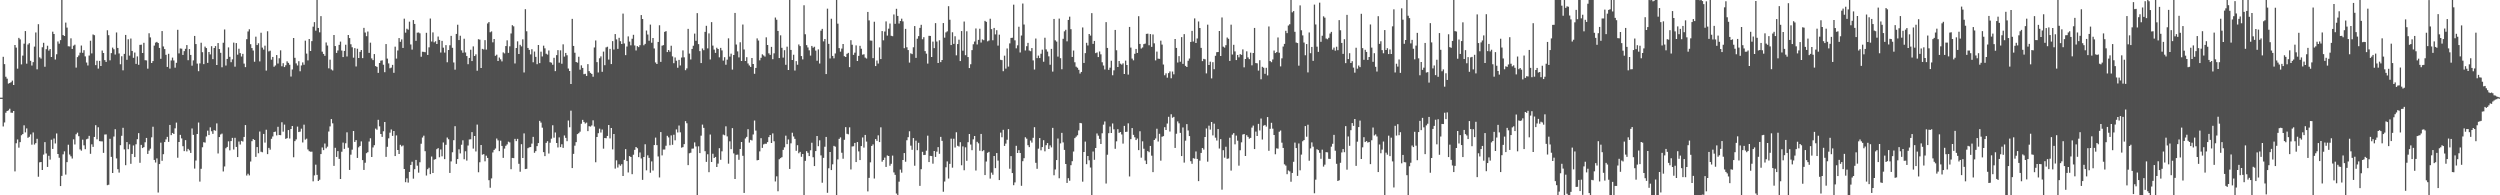 <svg xmlns="http://www.w3.org/2000/svg" width="1920" height="150"><path fill="#4f4f4f" d="M0 75h1v1H0zM1 75h1v1H1zM2 43.604h1v53.541H2zM3 49.251h1v44.791H3zM4 58.924h1v27.68H4zM5 60.41h1v24.836H5zM6 64.19h1v20.577H6zM7 63.75h1v19.762H7zM8 63.119h1v23.393H8zM9 61.915h1v24.698H9zM10 65.296h1v19.933H10zM11 34.585h1v97.046H11zM12 36.577h1v73.438H12zM13 52.748h1v54.354H13zM14 29.071h1v84.329H14zM15 30.281h1v78.896H15zM16 49.471h1v54.395H16zM17 42.693h1v60.287H17zM18 33.539h1v62.731H18zM19 23.852h1v77.81H19zM20 48.917h1v49.689H20zM21 34.211h1v71.643H21zM22 33.161h1v71.911H22zM23 46.716h1v56.526H23zM24 50.325h1v60.777H24zM25 47.713h1v54.034H25zM26 35.778h1v75.2H26zM27 24.915h1v85.006H27zM28 53.239h1v53.35H28zM29 18.59h1v117.163H29zM30 44.038h1v80.653H30zM31 44.996h1v79.418H31zM32 36.316h1v94.22H32zM33 32.873h1v85.852H33zM34 51.235h1v57.943H34zM35 37.786h1v80.097H35zM36 35.113h1v93.068H36zM37 38.85h1v80.798H37zM38 37.694h1v84.894H38zM39 43.771h1v63.562H39zM40 24.345h1v90.019H40zM41 26.102h1v80.304H41zM42 45.727h1v64.451H42zM43 41.672h1v60.85H43zM44 31.824h1v86.455H44zM45 33.55h1v87.601H45zM46 30.799h1v112.125H46zM47 0h1v135.048H47zM48 26.906h1v91.646H48zM49 27.643h1v88.604H49zM50 17.363h1v116.714H50zM51 21.211h1v103.329H51zM52 35.535h1v75.6H52zM53 35.687h1v83.015H53zM54 29.46h1v90.62H54zM55 37.605h1v84.163H55zM56 35.048h1v71.973H56zM57 34.299h1v76.625H57zM58 51.92h1v51.171H58zM59 43.87h1v58.004H59zM60 42.611h1v61.978H60zM61 40.453h1v74.273H61zM62 34.993h1v80.695H62zM63 40.554h1v66.713H63zM64 38.562h1v73.06H64zM65 43.333h1v71.242H65zM66 48.048h1v58.922H66zM67 50.265h1v56.208H67zM68 42.658h1v61.688H68zM69 31.294h1v86.808H69zM70 41.015h1v69.821H70zM71 26.468h1v86.347H71zM72 27.042h1v78.107H72zM73 50.031h1v46.144H73zM74 46.62h1v60.41H74zM75 52.693h1v45.071H75zM76 46.723h1v61.69H76zM77 50.673h1v57.873H77zM78 38.827h1v69.773H78zM79 40.727h1v76.66H79zM80 46.204h1v57.126H80zM81 47.567h1v55.648H81zM82 23.243h1v118.996H82zM83 27.017h1v114.876H83zM84 46.356h1v60.237H84zM85 40.824h1v79.63H85zM86 36.567h1v96.321H86zM87 37.851h1v67.004H87zM88 41.899h1v57.304H88zM89 24.947h1v96.678H89zM90 36.815h1v93.118H90zM91 41.037h1v91.52H91zM92 49.379h1v62.143H92zM93 43.196h1v61.106H93zM94 53.993h1v44.148H94zM95 41.37h1v73.356H95zM96 26.815h1v100.054H96zM97 45.938h1v63.15H97zM98 30.179h1v84.389H98zM99 42.701h1v68.159H99zM100 29.593h1v96.223H100zM101 39.136h1v79.1H101zM102 44.376h1v67.334H102zM103 40.325h1v80.284H103zM104 49.054h1v61.723H104zM105 43.328h1v63.572H105zM106 49.773h1v52.473H106zM107 34.453h1v90.585H107zM108 34.31h1v76.972H108zM109 40.721h1v72.976H109zM110 32.869h1v80.123H110zM111 46.255h1v63.008H111zM112 46.403h1v59.512H112zM113 52.745h1v65.495H113zM114 25.569h1v90.096H114zM115 28.704h1v85.494H115zM116 48.387h1v57.102H116zM117 46.918h1v50.43H117zM118 35.043h1v87.805H118zM119 32.713h1v92.109H119zM120 32.129h1v89.532H120zM121 33.019h1v114.87H121zM122 36.804h1v89.212H122zM123 45.151h1v64.401H123zM124 23.837h1v99.666H124zM125 35.667h1v82.737H125zM126 37.687h1v71.422H126zM127 42.108h1v64.949H127zM128 51.413h1v53.717H128zM129 41.338h1v67.612H129zM130 52.678h1v43.293H130zM131 46.45h1v57.355H131zM132 44.229h1v57.882H132zM133 46.423h1v56.473H133zM134 51.98h1v46.556H134zM135 48.219h1v45.932H135zM136 22.906h1v98.217H136zM137 40.995h1v68.069H137zM138 37.231h1v66.35H138zM139 37.392h1v68.894H139zM140 42.192h1v70.101H140zM141 39.263h1v76.798H141zM142 37.504h1v70.138H142zM143 34.59h1v81.673H143zM144 46.222h1v68.12H144zM145 37.703h1v77.777H145zM146 42.183h1v75.269H146zM147 50.439h1v48.22H147zM148 46.373h1v57.191H148zM149 27.598h1v101.876H149zM150 33.833h1v89.457H150zM151 48.823h1v54.077H151zM152 54.696h1v39.425H152zM153 48.703h1v90.788H153zM154 32.818h1v96.841H154zM155 40.064h1v73.023H155zM156 49.238h1v59.996H156zM157 35.773h1v73.757H157zM158 36.913h1v67.887H158zM159 48.278h1v52.057H159zM160 39.92h1v63.831H160zM161 41.803h1v55.969H161zM162 35.475h1v65.362H162zM163 45.417h1v57.4H163zM164 36.88h1v63.063H164zM165 35.372h1v65.044H165zM166 49.924h1v44.832H166zM167 33.077h1v84.803H167zM168 37.705h1v67.546H168zM169 40.559h1v62.699H169zM170 51.644h1v50.969H170zM171 32.829h1v98.857H171zM172 22.624h1v105.226H172zM173 50.347h1v63.502H173zM174 45.282h1v67.569H174zM175 36.388h1v72.158H175zM176 43.618h1v71.829H176zM177 47.751h1v60.566H177zM178 45.592h1v60.308H178zM179 32.735h1v82.124H179zM180 51.183h1v54.659H180zM181 33.053h1v79.775H181zM182 41.991h1v78.646H182zM183 37.424h1v71.28H183zM184 40.806h1v70.193H184zM185 43.443h1v64.76H185zM186 41.367h1v67.312H186zM187 48.822h1v56.344H187zM188 51.569h1v44.5H188zM189 30.098h1v104.718H189zM190 24.141h1v109.274H190zM191 22.498h1v112.22H191zM192 33.955h1v90.103H192zM193 36.898h1v71.537H193zM194 38.799h1v67.99H194zM195 47.435h1v60.076H195zM196 28.141h1v92.317H196zM197 34.622h1v78.339H197zM198 33.252h1v84.441H198zM199 47.129h1v53.9H199zM200 25.13h1v91.394H200zM201 36.541h1v80.38H201zM202 38.071h1v64.79H202zM203 35.074h1v74.428H203zM204 54.207h1v45.439H204zM205 24.005h1v94.344H205zM206 39.472h1v74.072H206zM207 38.905h1v76.046H207zM208 45.806h1v60.785H208zM209 43.711h1v61.117H209zM210 51.267h1v50.107H210zM211 50.267h1v50.792H211zM212 42.28h1v61.689H212zM213 48.818h1v48.556H213zM214 44.746h1v58.944H214zM215 38.635h1v65.186H215zM216 50.91h1v42.996H216zM217 48.536h1v52.6H217zM218 51.491h1v44.223H218zM219 50.136h1v56.526H219zM220 47.107h1v58.994H220zM221 48.291h1v51.611H221zM222 49.696h1v56.673H222zM223 58.773h1v40.304H223zM224 53.359h1v43.397H224zM225 29.159h1v91.607H225zM226 44.373h1v64.007H226zM227 48.682h1v58.374H227zM228 50.299h1v46.955H228zM229 47.001h1v54.432H229zM230 54.707h1v46.337H230zM231 50.286h1v48.529H231zM232 47.911h1v61.511H232zM233 49.716h1v46.04H233zM234 31.234h1v75.985H234zM235 41.156h1v65.355H235zM236 46.41h1v68.404H236zM237 29.945h1v86.162H237zM238 39.164h1v77.354H238zM239 31.587h1v84.897H239zM240 20.474h1v118.794H240zM241 17.01h1v117.687H241zM242 23.566h1v102.916H242zM243 0h1v134.291H243zM244 21.457h1v117.545H244zM245 24.846h1v113.185H245zM246 12.397h1v105.924H246zM247 39.659h1v73.57H247zM248 41.444h1v73.869H248zM249 42.858h1v67.36H249zM250 32.615h1v81.284H250zM251 34.96h1v77.697H251zM252 52.461h1v48.531H252zM253 45.836h1v51.228H253zM254 53.354h1v38.085H254zM255 54.106h1v40.619H255zM256 26.883h1v100.527H256zM257 35.387h1v78.146H257zM258 40.656h1v79.89H258zM259 38.771h1v77.301H259zM260 34.456h1v87.536H260zM261 31.972h1v105.512H261zM262 38.829h1v77.688H262zM263 43.806h1v65.698H263zM264 39.131h1v75.193H264zM265 34.339h1v75.668H265zM266 43.376h1v58.23H266zM267 26.868h1v86.606H267zM268 29.241h1v101.28H268zM269 33.978h1v84.785H269zM270 36.291h1v78.677H270zM271 44.307h1v56.316H271zM272 36.947h1v72.067H272zM273 51.038h1v56.56H273zM274 37.434h1v83.852H274zM275 44.553h1v68.62H275zM276 39.816h1v72.276H276zM277 38.421h1v70.159H277zM278 44.665h1v78.292H278zM279 21.427h1v109.071H279zM280 24.961h1v100.028H280zM281 27.807h1v89.832H281zM282 24.213h1v92.659H282zM283 40.617h1v68.059H283zM284 32.745h1v73.424H284zM285 44.857h1v75.723H285zM286 46.206h1v67.07H286zM287 41.546h1v69.946H287zM288 50.745h1v48.006H288zM289 51.351h1v48.263H289zM290 55.973h1v36.045H290zM291 48.374h1v48.636H291zM292 46.586h1v56.34H292zM293 46.344h1v58.762H293zM294 49.714h1v51.084H294zM295 55.467h1v38.247H295zM296 33.867h1v86.587H296zM297 45.031h1v67.695H297zM298 48.707h1v57.522H298zM299 52.438h1v49.436H299zM300 51.912h1v47.521H300zM301 49.804h1v54.549H301zM302 55.929h1v44.7H302zM303 35.86h1v84.011H303zM304 44.994h1v59.016H304zM305 38.752h1v76.441H305zM306 29.221h1v89.046H306zM307 32.079h1v79.104H307zM308 30.236h1v82.206H308zM309 36.821h1v74.903H309zM310 14.317h1v115.488H310zM311 25.086h1v114.85H311zM312 22.088h1v114.874H312zM313 22.783h1v117.478H313zM314 16.617h1v115.433H314zM315 34.16h1v92.503H315zM316 38.07h1v86.141H316zM317 15.394h1v121.833H317zM318 18.367h1v111.584H318zM319 31.352h1v91.462H319zM320 25.08h1v102.128H320zM321 24.95h1v107.664H321zM322 25.618h1v99.006H322zM323 43.585h1v66.823H323zM324 39.711h1v65.9H324zM325 39.826h1v64.378H325zM326 40.074h1v76.068H326zM327 25.204h1v109.595H327zM328 42.186h1v87.763H328zM329 36.366h1v92.436H329zM330 14.209h1v119.52H330zM331 31.872h1v88.343H331zM332 24.872h1v107.991H332zM333 32.493h1v90.148H333zM334 31.7h1v90.539H334zM335 33.817h1v80.779H335zM336 28.035h1v85.753H336zM337 30.663h1v90.134H337zM338 40.345h1v74.43H338zM339 31.378h1v88.697H339zM340 36.602h1v72.81H340zM341 40.393h1v81.817H341zM342 34.662h1v76.557H342zM343 47.821h1v57.83H343zM344 38.391h1v68.55H344zM345 34.747h1v98.055H345zM346 27.571h1v96.402H346zM347 36.686h1v80.253H347zM348 47.962h1v59.735H348zM349 53.519h1v43.402H349zM350 26.041h1v99.792H350zM351 18.984h1v103.166H351zM352 30.763h1v83.935H352zM353 27.46h1v90.354H353zM354 38.631h1v72.538H354zM355 40.512h1v67.287H355zM356 29.76h1v92.534H356zM357 40.28h1v75.913H357zM358 43.067h1v80.265H358zM359 49.289h1v62.497H359zM360 44.514h1v62.597H360zM361 38.2h1v68.779H361zM362 46.918h1v54.56H362zM363 35.626h1v78.511H363zM364 43.009h1v61.438H364zM365 41.717h1v74.609H365zM366 54.314h1v41.366H366zM367 30.1h1v102.204H367zM368 30.45h1v94.161H368zM369 52.235h1v59.113H369zM370 37.531h1v81.254H370zM371 38.001h1v80.36H371zM372 30.835h1v93.062H372zM373 38.083h1v81.494H373zM374 18.013h1v103.271H374zM375 16.956h1v121.424H375zM376 24.775h1v119.391H376zM377 24.137h1v112.862H377zM378 32.504h1v84.572H378zM379 29.934h1v85.236H379zM380 42.859h1v71.232H380zM381 42.01h1v64.404H381zM382 46.828h1v61.013H382zM383 44.201h1v71.881H383zM384 45.542h1v62.51H384zM385 47.147h1v64.911H385zM386 40.23h1v81.02H386zM387 41.025h1v73.09H387zM388 35.356h1v76.623H388zM389 30.975h1v79.936H389zM390 40.621h1v68.18H390zM391 35.56h1v73.791H391zM392 25.71h1v104.215H392zM393 19.366h1v101.935H393zM394 20.199h1v101.23H394zM395 48.732h1v57.929H395zM396 36.862h1v71.535H396zM397 31.761h1v74.868H397zM398 41.465h1v84.34H398zM399 34.402h1v97.481H399zM400 35.628h1v75.121H400zM401 30.216h1v91.143H401zM402 55.641h1v46.799H402zM403 7.049h1v122.787H403zM404 24.005h1v105.639H404zM405 36.817h1v77.024H405zM406 38.316h1v74.848H406zM407 41.798h1v71.16H407zM408 37.76h1v72.542H408zM409 47.813h1v57.314H409zM410 39.598h1v77.736H410zM411 43.658h1v72.406H411zM412 49.293h1v62.953H412zM413 34.575h1v75.275H413zM414 48.463h1v44.341H414zM415 39.694h1v54.486H415zM416 43.349h1v54.676H416zM417 35.085h1v81.74H417zM418 37.124h1v82.763H418zM419 41.282h1v68.446H419zM420 41.947h1v66.518H420zM421 38.765h1v79.137H421zM422 47.768h1v61.868H422zM423 48.125h1v58.389H423zM424 49.734h1v46.445H424zM425 44.37h1v61.343H425zM426 54.636h1v47.089H426zM427 42.358h1v67.49H427zM428 38.512h1v74.762H428zM429 48.122h1v57.395H429zM430 38.643h1v74.331H430zM431 48.928h1v61.875H431zM432 34.024h1v79.547H432zM433 43.48h1v60.533H433zM434 40.676h1v65.186H434zM435 42.437h1v65.987H435zM436 52.656h1v39.906H436zM437 54.503h1v43.25H437zM438 64.505h1v20.481H438zM439 14.515h1v114.546H439zM440 35.268h1v82.9H440zM441 40.498h1v71.389H441zM442 47.634h1v61.51H442zM443 48.136h1v54.872H443zM444 43.57h1v58.72H444zM445 53.526h1v47.595H445zM446 50.191h1v44.817H446zM447 52.177h1v39.878H447zM448 56.995h1v36.666H448zM449 56.654h1v38.206H449zM450 58.299h1v35.875H450zM451 49.234h1v51.464H451zM452 54.629h1v42.314H452zM453 55.987h1v41.246H453zM454 56.799h1v39.566H454zM455 58.939h1v33.492H455zM456 36.43h1v60.757H456zM457 31.061h1v93.535H457zM458 47.733h1v57.495H458zM459 55.643h1v46.652H459zM460 44.735h1v54.067H460zM461 43.329h1v58.477H461zM462 55.153h1v44.32H462zM463 39.635h1v74.547H463zM464 50.075h1v55.906H464zM465 36.39h1v69.799H465zM466 35.895h1v68.497H466zM467 45.783h1v50.209H467zM468 37.539h1v68.757H468zM469 49.215h1v49.081H469zM470 31.575h1v83.142H470zM471 38.05h1v64.873H471zM472 26.179h1v103.297H472zM473 30.24h1v92.876H473zM474 37.523h1v91.124H474zM475 29.011h1v97.211H475zM476 31.62h1v95.65H476zM477 33.798h1v92.288H477zM478 10.447h1v124.702H478zM479 33.389h1v89.411H479zM480 42.343h1v72.196H480zM481 35.719h1v87.97H481zM482 27.971h1v104.486H482zM483 31.927h1v87.95H483zM484 34.81h1v85.771H484zM485 29.755h1v104.008H485zM486 26.744h1v92.072H486zM487 34.926h1v80.196H487zM488 38.764h1v74.157H488zM489 35.427h1v78.443H489zM490 36.214h1v84.443H490zM491 34.699h1v82.401H491zM492 11.595h1v110.116H492zM493 14.6h1v123.556H493zM494 34.786h1v85.797H494zM495 33.672h1v77.144H495zM496 23.44h1v107.401H496zM497 26.537h1v92.753H497zM498 31.301h1v89.941H498zM499 18.876h1v113.779H499zM500 32.795h1v91.16H500zM501 29.161h1v101.801H501zM502 37.24h1v74.174H502zM503 47.995h1v57.673H503zM504 49.172h1v62.31H504zM505 32.22h1v87.928H505zM506 19.41h1v116.904H506zM507 47.499h1v53.91H507zM508 35.088h1v84.277H508zM509 34.677h1v80.159H509zM510 24.472h1v90.353H510zM511 23.91h1v87.989H511zM512 39.99h1v64.311H512zM513 38.413h1v67.126H513zM514 39.659h1v71.902H514zM515 35.107h1v68.868H515zM516 43.331h1v67.86H516zM517 48.55h1v54.937H517zM518 44.115h1v63.658H518zM519 46.62h1v52.771H519zM520 52.009h1v49.739H520zM521 45.968h1v50.431H521zM522 50.279h1v51.359H522zM523 44.189h1v69.24H523zM524 38.699h1v74.275H524zM525 44.016h1v66.67H525zM526 53.929h1v39.096H526zM527 52.536h1v42.115H527zM528 22.168h1v104.656H528zM529 41.145h1v76.552H529zM530 45.692h1v71.61H530zM531 37.581h1v76.612H531zM532 35.114h1v78.933H532zM533 25.828h1v83.54H533zM534 31.352h1v81.109H534zM535 10.11h1v139.89H535zM536 33.904h1v78.466H536zM537 39.269h1v78.311H537zM538 48.418h1v55.792H538zM539 37.232h1v58.48H539zM540 38.563h1v59.661H540zM541 24.49h1v91.617H541zM542 19.811h1v104.517H542zM543 37.145h1v81.31H543zM544 25.637h1v106.631H544zM545 45.652h1v57.694H545zM546 16.975h1v107.418H546zM547 35.012h1v83.08H547zM548 38.099h1v83.235H548zM549 40.613h1v79.892H549zM550 36.638h1v91.607H550zM551 37.656h1v87.997H551zM552 44.017h1v69.812H552zM553 36.738h1v85.986H553zM554 38.709h1v77.527H554zM555 46.548h1v56.829H555zM556 43.916h1v59.963H556zM557 49.726h1v47.297H557zM558 45.844h1v58.931H558zM559 29.426h1v96.291H559zM560 43.488h1v65.05H560zM561 41.225h1v73.313H561zM562 53.457h1v44.965H562zM563 42.244h1v75.547H563zM564 9.914h1v127.542H564zM565 34.205h1v84.686H565zM566 39.479h1v79.263H566zM567 44.096h1v78.646H567zM568 32.469h1v81.948H568zM569 46.862h1v62.197H569zM570 18.839h1v100.807H570zM571 37.975h1v110.2H571zM572 46.856h1v59.478H572zM573 43.906h1v61.193H573zM574 48.746h1v50.481H574zM575 50.259h1v59.244H575zM576 51.417h1v56.023H576zM577 44.552h1v63.306H577zM578 49.156h1v54.116H578zM579 56.656h1v35.906H579zM580 52.198h1v48.108H580zM581 29.507h1v93.625H581zM582 31.149h1v91.747H582zM583 46.356h1v69.928H583zM584 44.366h1v61.795H584zM585 41.712h1v71.838H585zM586 42.618h1v68.268H586zM587 43.465h1v66.929H587zM588 28.667h1v81.778H588zM589 34.58h1v74.567H589zM590 40.972h1v64.332H590zM591 42.116h1v61.551H591zM592 35.973h1v73.876H592zM593 45.466h1v56.994H593zM594 40.952h1v67.565H594zM595 13.483h1v125.871H595zM596 15.177h1v120.222H596zM597 23.741h1v123.138H597zM598 44.603h1v77.722H598zM599 27.123h1v94.315H599zM600 36.695h1v84.051H600zM601 44.22h1v70.89H601zM602 38.559h1v74.601H602zM603 49.783h1v54.417H603zM604 35.851h1v74.856H604zM605 53.772h1v53.352H605zM606 0h1v129.739H606zM607 38.372h1v71.718H607zM608 46.082h1v55.871H608zM609 42.047h1v62.767H609zM610 54.144h1v52.504H610zM611 46.966h1v68.868H611zM612 49.7h1v61.791H612zM613 34.15h1v83.57H613zM614 35.444h1v81.171H614zM615 43.061h1v77.359H615zM616 45.617h1v72.635H616zM617 4.068h1v145.932H617zM618 26.309h1v97.254H618zM619 34.653h1v81.409H619zM620 36.435h1v80.931H620zM621 38.656h1v81.182H621zM622 42.719h1v72.677H622zM623 35.26h1v74.353H623zM624 36.585h1v84.206H624zM625 35.909h1v91.638H625zM626 38.883h1v77.135H626zM627 46.651h1v57.774H627zM628 37.96h1v74.313H628zM629 48.773h1v58.977H629zM630 23.532h1v95.795H630zM631 22.162h1v118.169H631zM632 31.797h1v89.425H632zM633 29.936h1v82.731H633zM634 56.895h1v48.292H634zM635 6.666h1v141.42H635zM636 33.692h1v95.558H636zM637 44.912h1v71.8H637zM638 14.378h1v116.252H638zM639 42.969h1v83.213H639zM640 44.817h1v67.23H640zM641 41.037h1v71.605H641zM642 0h1v150H642zM643 18.194h1v104.23H643zM644 36.979h1v69.662H644zM645 39.689h1v65.821H645zM646 37.307h1v79.983H646zM647 33.774h1v88.138H647zM648 43.178h1v64.183H648zM649 43.8h1v53.849H649zM650 41.344h1v61.391H650zM651 40.608h1v62.545H651zM652 51.535h1v46.274H652zM653 30.858h1v99.276H653zM654 34.356h1v78.144H654zM655 42.115h1v70.22H655zM656 40.442h1v69.348H656zM657 34.87h1v89.578H657zM658 46.847h1v62.235H658zM659 42.888h1v73.411H659zM660 35.155h1v87.777H660zM661 37.425h1v74.748H661zM662 41.993h1v63.589H662zM663 41.683h1v71.669H663zM664 44.237h1v59.396H664zM665 44.929h1v63.822H665zM666 9.183h1v137.829H666zM667 15.672h1v120.941H667zM668 31.119h1v93.565H668zM669 31.241h1v80.818H669zM670 44.627h1v66.281H670zM671 16.712h1v120.389H671zM672 50.748h1v56.076H672zM673 46.499h1v61.707H673zM674 48.8h1v55.152H674zM675 36.408h1v72.691H675zM676 45.351h1v52.423H676zM677 23.835h1v100.302H677zM678 30.991h1v91.87H678zM679 24.191h1v96.865H679zM680 16.438h1v111.787H680zM681 27.323h1v92.064H681zM682 22.019h1v97.774H682zM683 18.095h1v109.174H683zM684 27.51h1v98.308H684zM685 27.815h1v91.671H685zM686 11.126h1v121.286H686zM687 18.276h1v116H687zM688 6.781h1v141.841H688zM689 12.245h1v137.755H689zM690 18.09h1v121.427H690zM691 16.131h1v114.1H691zM692 14.328h1v118.294H692zM693 16.439h1v106.459H693zM694 37.014h1v80.557H694zM695 22.156h1v102.081H695zM696 36.282h1v71.42H696zM697 38.472h1v66.89H697zM698 48.055h1v52.733H698zM699 40.98h1v70.87H699zM700 41.576h1v73.466H700zM701 36.298h1v69.726H701zM702 20.031h1v107.236H702zM703 44.423h1v63.63H703zM704 29.746h1v85.616H704zM705 27.758h1v81.904H705zM706 21.409h1v121.32H706zM707 19.054h1v110.869H707zM708 30.176h1v86.43H708zM709 28.546h1v90.529H709zM710 39.287h1v79.668H710zM711 41.203h1v74.494H711zM712 48.835h1v55.362H712zM713 27.515h1v96.939H713zM714 27.597h1v92.117H714zM715 43.798h1v76.053H715zM716 31.935h1v93.745H716zM717 36.973h1v78.991H717zM718 17.786h1v102.739H718zM719 31.886h1v84.618H719zM720 48.396h1v64.626H720zM721 30.939h1v87.186H721zM722 47.717h1v57.396H722zM723 46.073h1v62.113H723zM724 17.734h1v129.542H724zM725 28.917h1v110.525H725zM726 24.863h1v103.604H726zM727 24.065h1v99.914H727zM728 4.757h1v132.338H728zM729 15.181h1v110.682H729zM730 34.63h1v71.847H730zM731 24.796h1v103.95H731zM732 33.682h1v72.845H732zM733 27.851h1v85.448H733zM734 42.502h1v59.092H734zM735 33.835h1v78.149H735zM736 30.472h1v82.084H736zM737 46.923h1v62.277H737zM738 23.873h1v103.071H738zM739 38.904h1v73.529H739zM740 16.511h1v114.272H740zM741 42.402h1v70.754H741zM742 24.01h1v99.494H742zM743 43.81h1v65.381H743zM744 52.263h1v50.629H744zM745 49.357h1v61.658H745zM746 38.481h1v76.88H746zM747 33.989h1v73.026H747zM748 31.888h1v72.547H748zM749 21.864h1v109.096H749zM750 34.162h1v74.717H750zM751 30.635h1v79.436H751zM752 22.046h1v93.741H752zM753 32.645h1v70.21H753zM754 30.265h1v85.87H754zM755 30.895h1v84.48H755zM756 16.003h1v118.461H756zM757 16.811h1v107.255H757zM758 31.741h1v85.6H758zM759 31.139h1v85.506H759zM760 14.395h1v122.746H760zM761 22.389h1v110.163H761zM762 30.927h1v103.253H762zM763 21.429h1v98.376H763zM764 26.419h1v102.727H764zM765 23.211h1v94.348H765zM766 35.01h1v88.342H766zM767 26.63h1v111.667H767zM768 45.921h1v55.94H768zM769 46.167h1v59.278H769zM770 54.685h1v44.997H770zM771 42.739h1v69.344H771zM772 52.702h1v57.584H772zM773 37.196h1v70.1H773zM774 51.167h1v48.006H774zM775 33.31h1v96.287H775zM776 29.126h1v90.765H776zM777 28.997h1v103.921H777zM778 3.579h1v138.652H778zM779 30.99h1v109.077H779zM780 37.136h1v74.845H780zM781 34.825h1v82.697H781zM782 20.509h1v94.828H782zM783 40.291h1v77.217H783zM784 27.314h1v115.361H784zM785 2.716h1v121.09H785zM786 18.838h1v102.678H786zM787 38.762h1v66.657H787zM788 35.474h1v71.003H788zM789 32.905h1v78.626H789zM790 38.808h1v74.185H790zM791 39.304h1v68.648H791zM792 36.896h1v72.599H792zM793 46.386h1v59.423H793zM794 53.414h1v44.27H794zM795 29.603h1v95.441H795zM796 44.658h1v85.002H796zM797 42.721h1v71.431H797zM798 44.618h1v61.433H798zM799 41.287h1v74.152H799zM800 38.164h1v74.759H800zM801 47.387h1v60.293H801zM802 28.961h1v87.248H802zM803 37.915h1v73.599H803zM804 39.62h1v70.247H804zM805 43.282h1v71.144H805zM806 49.719h1v61.949H806zM807 37.505h1v75.699H807zM808 54.971h1v43.215H808zM809 14.562h1v120.059H809zM810 30.987h1v99.146H810zM811 31.961h1v90.971H811zM812 43.481h1v62.921H812zM813 14.311h1v122.576H813zM814 44.715h1v65.391H814zM815 53.205h1v48.858H815zM816 29.78h1v79.592H816zM817 24.058h1v91.066H817zM818 22.864h1v103.066H818zM819 31.731h1v108.749H819zM820 15.31h1v121.537H820zM821 12.783h1v126.035H821zM822 22.4h1v104.466H822zM823 43.7h1v80.105H823zM824 38.801h1v77.591H824zM825 47.809h1v58.261H825zM826 51.209h1v53.747H826zM827 52.003h1v51.896H827zM828 53.603h1v46.532H828zM829 56.466h1v37.936H829zM830 55.239h1v39.446H830zM831 21.103h1v118.404H831zM832 48.323h1v68.437H832zM833 40.812h1v67.924H833zM834 32.867h1v93.259H834zM835 34.917h1v84.875H835zM836 26.12h1v97.005H836zM837 27.338h1v101.338H837zM838 10.08h1v139.92H838zM839 33.667h1v82.715H839zM840 31.439h1v91.295H840zM841 40.79h1v72.881H841zM842 40.315h1v62.204H842zM843 43.822h1v60.347H843zM844 39.527h1v67.101H844zM845 41.73h1v68.876H845zM846 47.803h1v54.529H846zM847 50.336h1v45.403H847zM848 53.368h1v39.905H848zM849 16.99h1v123.971H849zM850 36.789h1v82.035H850zM851 53.667h1v48.608H851zM852 51.959h1v45.218H852zM853 46.627h1v55.529H853zM854 57.793h1v37.042H854zM855 54.013h1v45.34H855zM856 23h1v91.268H856zM857 38.599h1v69.95H857zM858 51.446h1v47.764H858zM859 46.858h1v55.164H859zM860 48.922h1v52.458H860zM861 49.611h1v53.668H861zM862 48.628h1v61.658H862zM863 56.818h1v39.859H863zM864 46.551h1v54.759H864zM865 49.922h1v51.27H865zM866 57.319h1v37.407H866zM867 20.672h1v114.843H867zM868 36.571h1v70.294H868zM869 44.981h1v53.397H869zM870 46.315h1v57.238H870zM871 41.302h1v64.129H871zM872 37.602h1v69.972H872zM873 40.673h1v65.743H873zM874 12.419h1v102.866H874zM875 33.727h1v67.101H875zM876 37.285h1v83.783H876zM877 36.428h1v72.126H877zM878 33.897h1v80.329H878zM879 33.508h1v89.78H879zM880 26.018h1v99.983H880zM881 25.857h1v90.163H881zM882 34.743h1v82.171H882zM883 26.182h1v85.919H883zM884 35.986h1v83.59H884zM885 26.457h1v105.72H885zM886 33.256h1v74.288H886zM887 46.366h1v59.977H887zM888 39.65h1v59.226H888zM889 45.054h1v63.621H889zM890 45.234h1v57.508H890zM891 31.234h1v92.167H891zM892 34.265h1v70.736H892zM893 49.535h1v55.016H893zM894 57.824h1v39.868H894zM895 56.334h1v43.492H895zM896 59.664h1v35.213H896zM897 56.173h1v33.519H897zM898 54.823h1v46.203H898zM899 60.094h1v27.686H899zM900 54.963h1v35.474H900zM901 57.066h1v32.713H901zM902 29.971h1v83.623H902zM903 36.819h1v65.893H903zM904 48.016h1v45.211H904zM905 43.092h1v51.621H905zM906 47.427h1v54.629H906zM907 28.542h1v91.3H907zM908 49.035h1v48.834H908zM909 26.204h1v98.679H909zM910 50.575h1v57.434H910zM911 51.465h1v43.851H911zM912 46.645h1v53.565H912zM913 44.951h1v59.549H913zM914 32.209h1v91.573H914zM915 23.695h1v102.08H915zM916 31.908h1v89.613H916zM917 14.113h1v107.741H917zM918 33.031h1v83.308H918zM919 29.521h1v92.52H919zM920 16.47h1v122.622H920zM921 21.512h1v101.899H921zM922 36.739h1v80.694H922zM923 46.932h1v66.709H923zM924 45.191h1v69.701H924zM925 45.583h1v59.613H925zM926 56.389h1v42.254H926zM927 18.933h1v105.231H927zM928 49.9h1v46.591H928zM929 47.377h1v52.15H929zM930 60.235h1v33.474H930zM931 47.757h1v56.209H931zM932 53.13h1v41.836H932zM933 42.874h1v62.873H933zM934 40.085h1v67.864H934zM935 39.912h1v59.231H935zM936 23.825h1v90.25H936zM937 43.015h1v63.816H937zM938 13.413h1v132.255H938zM939 35.862h1v79.515H939zM940 36.557h1v84.548H940zM941 34.727h1v77.983H941zM942 28.801h1v93.166H942zM943 29.822h1v91.895H943zM944 46.787h1v59.016H944zM945 18.966h1v112.035H945zM946 41.858h1v61.548H946zM947 34.426h1v67.832H947zM948 39.484h1v71.351H948zM949 46.133h1v58.003H949zM950 42.17h1v65.87H950zM951 44.046h1v83.181H951zM952 41.584h1v73.817H952zM953 42.137h1v67.198H953zM954 37.963h1v65.36H954zM955 51.722h1v51.168H955zM956 45.299h1v74.515H956zM957 39.431h1v64.406H957zM958 44.094h1v61.034H958zM959 45.418h1v61.066H959zM960 40.47h1v65.388H960zM961 50.178h1v47.803H961zM962 40.706h1v55.756H962zM963 21.465h1v93.009H963zM964 48.446h1v52.641H964zM965 48.643h1v55.823H965zM966 54.203h1v40.931H966zM967 46.223h1v53.956H967zM968 60.873h1v30.166H968zM969 51.278h1v55.906H969zM970 52.011h1v44.513H970zM971 56.679h1v39.272H971zM972 52.065h1v45.189H972zM973 57.912h1v31.993H973zM974 20.307h1v95.516H974zM975 46.921h1v52.003H975zM976 47.746h1v46.559H976zM977 45.664h1v53.172H977zM978 38.8h1v64.871H978zM979 40.77h1v77.684H979zM980 40.037h1v73.886H980zM981 28.772h1v85.401H981zM982 40.504h1v60.646H982zM983 51.003h1v49.267H983zM984 44.822h1v64.749H984zM985 35.76h1v77.864H985zM986 33.703h1v92.484H986zM987 23.658h1v103.543H987zM988 25.428h1v108.375H988zM989 19.634h1v111.289H989zM990 18.644h1v113.003H990zM991 0h1v139.571H991zM992 9.448h1v123.377H992zM993 8.506h1v115.774H993zM994 24.445h1v85.063H994zM995 32.677h1v81.052H995zM996 33.095h1v101.964H996zM997 50.411h1v59.747H997zM998 4.161h1v126.674H998zM999 23.225h1v95.516H999zM1000 27.204h1v81.278H1000zM1001 32.664h1v74.891H1001zM1002 42.462h1v54.346H1002zM1003 33.854h1v71.162H1003zM1004 55.62h1v40.195H1004zM1005 24.93h1v98.521H1005zM1006 40.842h1v73.151H1006zM1007 36.046h1v73.341H1007zM1008 46.751h1v65.874H1008zM1009 3.547h1v144.863H1009zM1010 18.781h1v119.215H1010zM1011 35.862h1v78.79H1011zM1012 39.837h1v75.471H1012zM1013 2.054h1v115.285H1013zM1014 32.095h1v89.848H1014zM1015 27.457h1v87.498H1015zM1016 12.567h1v115.383H1016zM1017 13.578h1v112.866H1017zM1018 29.593h1v87.263H1018zM1019 30.142h1v86.871H1019zM1020 29.041h1v92.913H1020zM1021 25.736h1v96.347H1021zM1022 24.475h1v88.142H1022zM1023 38.164h1v72.264H1023zM1024 36.539h1v67.052H1024zM1025 38.93h1v76.82H1025zM1026 35.894h1v89.915H1026zM1027 38.571h1v100.431H1027zM1028 15.458h1v122.977H1028zM1029 23.227h1v101.81H1029zM1030 32.972h1v84.121H1030zM1031 41.369h1v73.099H1031zM1032 30.115h1v86.793H1032zM1033 48.502h1v48.345H1033zM1034 11.436h1v118.875H1034zM1035 45.34h1v59.449H1035zM1036 40.86h1v71.105H1036zM1037 48.374h1v51.603H1037zM1038 46.991h1v47.517H1038zM1039 51.914h1v44.768H1039zM1040 55.784h1v35.589H1040zM1041 36.638h1v90.735H1041zM1042 52.736h1v56.046H1042zM1043 50.323h1v47.267H1043zM1044 51.533h1v41.103H1044zM1045 10.615h1v111.478H1045zM1046 36.974h1v76.158H1046zM1047 45.921h1v59.449H1047zM1048 38.263h1v70.865H1048zM1049 39.876h1v68.444H1049zM1050 46.017h1v63.517H1050zM1051 43.775h1v65.293H1051zM1052 18.772h1v107.261H1052zM1053 36.535h1v71.202H1053zM1054 47.471h1v50.47H1054zM1055 40.851h1v63.193H1055zM1056 51.301h1v51.898H1056zM1057 54.92h1v49.866H1057zM1058 12.424h1v119.712H1058zM1059 33.71h1v77.228H1059zM1060 31.715h1v85.979H1060zM1061 38.5h1v76.376H1061zM1062 40.898h1v67.81H1062zM1063 23.113h1v126.887H1063zM1064 38.379h1v78.873H1064zM1065 37.032h1v81.757H1065zM1066 41.514h1v62.68H1066zM1067 37.969h1v81.952H1067zM1068 41.49h1v64.226H1068zM1069 20.215h1v103.731H1069zM1070 7.191h1v136.783H1070zM1071 55.665h1v40.948H1071zM1072 48.933h1v55.229H1072zM1073 51.154h1v44.249H1073zM1074 45.649h1v58.171H1074zM1075 55.952h1v45.567H1075zM1076 6.393h1v119.038H1076zM1077 15.118h1v103.885H1077zM1078 33.656h1v90.862H1078zM1079 30.71h1v93.95H1079zM1080 0h1v134.559H1080zM1081 12.064h1v137.936H1081zM1082 13.921h1v113.764H1082zM1083 33.315h1v91.69H1083zM1084 30.607h1v81.168H1084zM1085 37.43h1v75.534H1085zM1086 45.558h1v55.671H1086zM1087 35.02h1v76.877H1087zM1088 25.219h1v97.83H1088zM1089 44.814h1v56.626H1089zM1090 57.792h1v35.048H1090zM1091 47.631h1v52.325H1091zM1092 53.668h1v36.841H1092zM1093 51.973h1v45.81H1093zM1094 32.964h1v85.421H1094zM1095 55.702h1v40.622H1095zM1096 55.385h1v39.667H1096zM1097 63.414h1v26.369H1097zM1098 17.762h1v114.916H1098zM1099 32.577h1v88.748H1099zM1100 52.542h1v46.454H1100zM1101 50.275h1v46.415H1101zM1102 57.716h1v34.254H1102zM1103 45.855h1v64.968H1103zM1104 59.007h1v32.566H1104zM1105 25.37h1v93.527H1105zM1106 38.254h1v66.597H1106zM1107 54.722h1v40.434H1107zM1108 53.285h1v41.985H1108zM1109 66.578h1v19.979H1109zM1110 56.291h1v35.217H1110zM1111 61.401h1v24.897H1111zM1112 26.324h1v94.316H1112zM1113 36.189h1v74.933H1113zM1114 36.731h1v86.067H1114zM1115 31.426h1v95.63H1115zM1116 0h1v132.149H1116zM1117 23.932h1v103.45H1117zM1118 24.238h1v89.441H1118zM1119 45.089h1v55.541H1119zM1120 30.343h1v79.839H1120zM1121 41.408h1v62.363H1121zM1122 31.516h1v79.88H1122zM1123 17.172h1v103.445H1123zM1124 45.325h1v54.477H1124zM1125 38.489h1v64.546H1125zM1126 48.587h1v55.474H1126zM1127 43.874h1v62.929H1127zM1128 55.132h1v37.867H1128zM1129 44.098h1v55.048H1129zM1130 43.699h1v68.592H1130zM1131 53.317h1v45.91H1131zM1132 42.089h1v63.236H1132zM1133 56.365h1v37.162H1133zM1134 11.044h1v125.009H1134zM1135 33.083h1v84.649H1135zM1136 39.363h1v80.827H1136zM1137 32.545h1v81.933H1137zM1138 31.094h1v80.973H1138zM1139 27.207h1v96.181H1139zM1140 48.38h1v53.838H1140zM1141 10.928h1v120.574H1141zM1142 39.256h1v85.991H1142zM1143 33.756h1v87.145H1143zM1144 39.485h1v83.845H1144zM1145 38.183h1v71.195H1145zM1146 49.342h1v58.937H1146zM1147 58.904h1v42.358H1147zM1148 40.034h1v75.941H1148zM1149 50.487h1v55.149H1149zM1150 54.535h1v41.374H1150zM1151 57.287h1v44.395H1151zM1152 29.73h1v102.423H1152zM1153 36.512h1v82.704H1153zM1154 44.886h1v66.363H1154zM1155 53.184h1v51.707H1155zM1156 50.929h1v65.884H1156zM1157 51.345h1v46.876H1157zM1158 49.485h1v50.615H1158zM1159 28.557h1v86.605H1159zM1160 48.962h1v54.757H1160zM1161 50.962h1v46.874H1161zM1162 50.156h1v46.885H1162zM1163 52.054h1v48.615H1163zM1164 57.147h1v30.819H1164zM1165 43.397h1v72.823H1165zM1166 53.13h1v39.395H1166zM1167 52.204h1v40.739H1167zM1168 53.514h1v39.008H1168zM1169 60.974h1v29.895H1169zM1170 42.666h1v71.82H1170zM1171 59.794h1v26.231H1171zM1172 58.535h1v28.126H1172zM1173 58.724h1v26.377H1173zM1174 38.346h1v67.146H1174zM1175 52.133h1v36.658H1175zM1176 59.272h1v26.108H1176zM1177 17.813h1v98.912H1177zM1178 58.898h1v30.583H1178zM1179 53.785h1v43.828H1179zM1180 52.166h1v42.658H1180zM1181 55.731h1v35.564H1181zM1182 55.301h1v39.725H1182zM1183 59.277h1v34.19H1183zM1184 50.485h1v43.585H1184zM1185 60.744h1v35.012H1185zM1186 58.944h1v28.855H1186zM1187 48.943h1v61.54H1187zM1188 32.198h1v86.463H1188zM1189 49.85h1v55.134H1189zM1190 38.457h1v72.505H1190zM1191 29.468h1v87.836H1191zM1192 19.11h1v104.544H1192zM1193 19.038h1v102.075H1193zM1194 0h1v139.089H1194zM1195 0h1v142.233H1195zM1196 0h1v150H1196zM1197 0h1v147.132H1197zM1198 0h1v133.05H1198zM1199 4.34h1v121.436H1199zM1200 12.072h1v117.433H1200zM1201 0h1v150H1201zM1202 6.039h1v128.119H1202zM1203 4.874h1v143.919H1203zM1204 5.181h1v144.819H1204zM1205 11.941h1v137.974H1205zM1206 14.889h1v132.481H1206zM1207 31.885h1v81.465H1207zM1208 30.537h1v99.545H1208zM1209 17.145h1v99.187H1209zM1210 7.566h1v135.989H1210zM1211 14.727h1v128.723H1211zM1212 0h1v138.178H1212zM1213 0h1v146.764H1213zM1214 14.063h1v123.946H1214zM1215 11.308h1v138.354H1215zM1216 24.039h1v103.751H1216zM1217 15.184h1v109.024H1217zM1218 16.841h1v115.54H1218zM1219 2.882h1v126.7H1219zM1220 0h1v148.294H1220zM1221 0h1v150H1221zM1222 0h1v138.137H1222zM1223 0h1v138.443H1223zM1224 25.186h1v106.412H1224zM1225 29.073h1v96.204H1225zM1226 34.393h1v92.731H1226zM1227 25.501h1v82.955H1227zM1228 20.705h1v118.659H1228zM1229 31.321h1v79.803H1229zM1230 14.193h1v102.713H1230zM1231 14.199h1v118.504H1231zM1232 7.398h1v131.325H1232zM1233 26.211h1v98.879H1233zM1234 10.503h1v115.856H1234zM1235 7.622h1v130.404H1235zM1236 7.132h1v142.868H1236zM1237 0h1v150H1237zM1238 8.805h1v130.877H1238zM1239 0h1v150H1239zM1240 13.706h1v129.101H1240zM1241 15.533h1v127.253H1241zM1242 29.306h1v97.802H1242zM1243 29.427h1v92.529H1243zM1244 24.577h1v107.368H1244zM1245 33.125h1v90.18H1245zM1246 38.937h1v85.063H1246zM1247 42.755h1v65.986H1247zM1248 21.448h1v97.287H1248zM1249 36.017h1v84.48H1249zM1250 53.999h1v51.466H1250zM1251 43.768h1v63.677H1251zM1252 53.238h1v45.746H1252zM1253 53.131h1v44.474H1253zM1254 38.473h1v82.269H1254zM1255 29.589h1v99.586H1255zM1256 37.756h1v100.209H1256zM1257 34.692h1v91.71H1257zM1258 39.692h1v75.91H1258zM1259 35.101h1v90.943H1259zM1260 44.732h1v64.334H1260zM1261 40.683h1v68.869H1261zM1262 37.156h1v95.701H1262zM1263 13.233h1v123.6H1263zM1264 23.035h1v115.848H1264zM1265 20.764h1v95.19H1265zM1266 0h1v144.248H1266zM1267 0.167h1v140.892H1267zM1268 0h1v149.915H1268zM1269 1.011h1v148.989H1269zM1270 0.477h1v149.523H1270zM1271 0h1v137.873H1271zM1272 0h1v150H1272zM1273 12.812h1v137.188H1273zM1274 6.185h1v125.923H1274zM1275 16.985h1v130.831H1275zM1276 34.918h1v82.466H1276zM1277 16.374h1v116.982H1277zM1278 34.188h1v85.166H1278zM1279 38.671h1v75.721H1279zM1280 30.093h1v86.548H1280zM1281 30.444h1v94.639H1281zM1282 23.217h1v103.706H1282zM1283 41.096h1v80.453H1283zM1284 8.492h1v119.743H1284zM1285 13.841h1v121.128H1285zM1286 24.096h1v103.163H1286zM1287 29.946h1v106.737H1287zM1288 20.266h1v95.867H1288zM1289 26.256h1v95.721H1289zM1290 22.181h1v97.309H1290zM1291 30.086h1v99.065H1291zM1292 19.918h1v116.113H1292zM1293 24.737h1v97.434H1293zM1294 15.606h1v120.486H1294zM1295 28.681h1v99.56H1295zM1296 39.703h1v71.797H1296zM1297 37.464h1v70.533H1297zM1298 29.457h1v89.418H1298zM1299 16.946h1v123.604H1299zM1300 14.65h1v120.395H1300zM1301 16.186h1v133.814H1301zM1302 0h1v150H1302zM1303 0h1v150H1303zM1304 0h1v150H1304zM1305 0.181h1v149.818H1305zM1306 0h1v150H1306zM1307 0.795h1v148.643H1307zM1308 3.161h1v146.422H1308zM1309 21.306h1v113.968H1309zM1310 1.032h1v145.901H1310zM1311 20.433h1v116.278H1311zM1312 29.845h1v86.863H1312zM1313 0h1v124.423H1313zM1314 26.674h1v99.67H1314zM1315 30.309h1v84.643H1315zM1316 19.853h1v98.14H1316zM1317 30.323h1v97.73H1317zM1318 35.162h1v76.516H1318zM1319 27.35h1v93.005H1319zM1320 32.087h1v87.156H1320zM1321 37.651h1v76.694H1321zM1322 40.01h1v68.342H1322zM1323 34.337h1v86.051H1323zM1324 5.633h1v124.54H1324zM1325 0.978h1v131.076H1325zM1326 13.261h1v119.891H1326zM1327 16.76h1v118.75H1327zM1328 28.379h1v112.292H1328zM1329 30.701h1v99.341H1329zM1330 30.196h1v100.14H1330zM1331 34.333h1v88.593H1331zM1332 37.406h1v79.507H1332zM1333 41.664h1v68.067H1333zM1334 29.899h1v74.829H1334zM1335 36.583h1v86.632H1335zM1336 42.862h1v68.855H1336zM1337 20.713h1v129.287H1337zM1338 34.724h1v80.6H1338zM1339 37.208h1v74.802H1339zM1340 39.74h1v75.894H1340zM1341 39.703h1v77.177H1341zM1342 38.763h1v77.137H1342zM1343 50.692h1v59.916H1343zM1344 24.406h1v106.717H1344zM1345 32.026h1v93.724H1345zM1346 28.046h1v86.452H1346zM1347 41.452h1v71.76H1347zM1348 0.762h1v147.831H1348zM1349 29.012h1v120.988H1349zM1350 38.747h1v81.667H1350zM1351 38.421h1v70.565H1351zM1352 32.992h1v95.849H1352zM1353 38.624h1v65.217H1353zM1354 41.192h1v62.363H1354zM1355 25.614h1v99.231H1355zM1356 33.51h1v88.825H1356zM1357 34.419h1v75.422H1357zM1358 27.76h1v95.507H1358zM1359 35.644h1v81.707H1359zM1360 53.133h1v49.288H1360zM1361 25.737h1v103.348H1361zM1362 24.411h1v118.195H1362zM1363 27.72h1v101.887H1363zM1364 14.639h1v117.524H1364zM1365 44.795h1v57.14H1365zM1366 4.699h1v145.301H1366zM1367 19.036h1v120.165H1367zM1368 40.299h1v74.334H1368zM1369 24.601h1v98.53H1369zM1370 37.546h1v81.627H1370zM1371 41.968h1v65.525H1371zM1372 43.543h1v73.925H1372zM1373 2.438h1v147.562H1373zM1374 30.693h1v83.887H1374zM1375 19.442h1v103.114H1375zM1376 33.867h1v92.405H1376zM1377 16.301h1v106.955H1377zM1378 17.236h1v102.274H1378zM1379 35.578h1v78.978H1379zM1380 41.021h1v67.838H1380zM1381 38.692h1v75.24H1381zM1382 32.305h1v78.281H1382zM1383 46.092h1v65.464H1383zM1384 20.922h1v120.209H1384zM1385 21.231h1v106.932H1385zM1386 36.019h1v79.255H1386zM1387 38.351h1v84.625H1387zM1388 29.635h1v94.863H1388zM1389 42.334h1v84.254H1389zM1390 41.385h1v70.87H1390zM1391 36.105h1v83.378H1391zM1392 42.037h1v65.762H1392zM1393 51.895h1v49.377H1393zM1394 38.088h1v71.95H1394zM1395 22.037h1v97.796H1395zM1396 39.692h1v64.571H1396zM1397 28.169h1v107.594H1397zM1398 15.574h1v133.07H1398zM1399 20.751h1v114.411H1399zM1400 31.662h1v81.85H1400zM1401 33.094h1v88.081H1401zM1402 22.017h1v120.562H1402zM1403 32.114h1v91.715H1403zM1404 37.158h1v79.318H1404zM1405 33.636h1v72.172H1405zM1406 28.337h1v90.082H1406zM1407 47.545h1v66.443H1407zM1408 15.362h1v134.638H1408zM1409 21.532h1v120.112H1409zM1410 24.438h1v102.49H1410zM1411 24.051h1v111.175H1411zM1412 32.141h1v90.645H1412zM1413 27.863h1v97.961H1413zM1414 8.172h1v116.318H1414zM1415 6.606h1v123.307H1415zM1416 11.316h1v106.859H1416zM1417 5.176h1v129.729H1417zM1418 14.47h1v115.81H1418zM1419 7.234h1v142.766H1419zM1420 0h1v150H1420zM1421 19.409h1v122.345H1421zM1422 15.993h1v120.374H1422zM1423 8.738h1v126.453H1423zM1424 21.42h1v105.897H1424zM1425 28.474h1v88.54H1425zM1426 12.263h1v113.424H1426zM1427 38.808h1v69.717H1427zM1428 37.741h1v69.356H1428zM1429 50.595h1v57.924H1429zM1430 34.288h1v75.428H1430zM1431 41.707h1v72.166H1431zM1432 37.581h1v74.953H1432zM1433 11.186h1v128.297H1433zM1434 32.231h1v77.462H1434zM1435 13.279h1v128.123H1435zM1436 32.769h1v78H1436zM1437 14.536h1v133.622H1437zM1438 18.469h1v125.903H1438zM1439 23.494h1v113.203H1439zM1440 23.937h1v92.358H1440zM1441 28.917h1v86.393H1441zM1442 5.855h1v118.6H1442zM1443 40.911h1v69.705H1443zM1444 16.498h1v123.651H1444zM1445 19.062h1v121.443H1445zM1446 25.416h1v106.415H1446zM1447 32.129h1v87.354H1447zM1448 6.204h1v118.227H1448zM1449 7.161h1v116.611H1449zM1450 34.166h1v81.062H1450zM1451 29.795h1v94.141H1451zM1452 29.989h1v102.034H1452zM1453 32.031h1v87.856H1453zM1454 39.695h1v75.898H1454zM1455 19.295h1v117.265H1455zM1456 22.865h1v113.363H1456zM1457 29.558h1v93.579H1457zM1458 21.708h1v91.292H1458zM1459 12.34h1v103.835H1459zM1460 28.922h1v91.571H1460zM1461 23.647h1v90.789H1461zM1462 34.331h1v89.155H1462zM1463 22.799h1v100.573H1463zM1464 21.531h1v105.163H1464zM1465 36.849h1v78.976H1465zM1466 26.357h1v86.934H1466zM1467 35.798h1v70.155H1467zM1468 44.163h1v58.802H1468zM1469 21.077h1v109.175H1469zM1470 36.596h1v74.884H1470zM1471 18.98h1v108.557H1471zM1472 45h1v71.435H1472zM1473 14.756h1v120.76H1473zM1474 41.348h1v78.776H1474zM1475 37.208h1v72.935H1475zM1476 47.552h1v65.201H1476zM1477 36.355h1v90.782H1477zM1478 44.558h1v74.886H1478zM1479 47.716h1v51.588H1479zM1480 27.276h1v84.151H1480zM1481 37.12h1v62.491H1481zM1482 53.032h1v46.768H1482zM1483 47.994h1v51.272H1483zM1484 30.069h1v91.583H1484zM1485 29.099h1v95.143H1485zM1486 24.965h1v100.483H1486zM1487 22.008h1v111.311H1487zM1488 30.096h1v101.689H1488zM1489 42.174h1v60.971H1489zM1490 35.564h1v90.67H1490zM1491 17.902h1v116.072H1491zM1492 16.758h1v113.85H1492zM1493 42.174h1v71.343H1493zM1494 32.717h1v85.728H1494zM1495 32.724h1v97.4H1495zM1496 43.333h1v74.95H1496zM1497 25.033h1v101.345H1497zM1498 24.792h1v97.741H1498zM1499 29.959h1v80.622H1499zM1500 45.611h1v70.249H1500zM1501 44.319h1v56.163H1501zM1502 28.658h1v88.754H1502zM1503 38.339h1v81.359H1503zM1504 24.377h1v99.614H1504zM1505 29.623h1v93.208H1505zM1506 5.069h1v129.443H1506zM1507 7.39h1v114.831H1507zM1508 15.155h1v112.995H1508zM1509 19.789h1v119.498H1509zM1510 42.122h1v72.803H1510zM1511 38.79h1v73.257H1511zM1512 38.788h1v73.652H1512zM1513 40.871h1v78.044H1513zM1514 45.942h1v64.363H1514zM1515 20.777h1v115.498H1515zM1516 23.41h1v99.021H1516zM1517 42.602h1v72.478H1517zM1518 44.724h1v61.32H1518zM1519 40.836h1v71.823H1519zM1520 49.685h1v49.469H1520zM1521 48.254h1v56.725H1521zM1522 23.923h1v96.977H1522zM1523 28.198h1v85.468H1523zM1524 48.248h1v58.559H1524zM1525 43.794h1v60.688H1525zM1526 34.208h1v97.718H1526zM1527 12.216h1v128.333H1527zM1528 15.822h1v124.504H1528zM1529 28.112h1v91.169H1529zM1530 25.793h1v107.982H1530zM1531 33.877h1v93.099H1531zM1532 38.944h1v77.984H1532zM1533 16.183h1v121.239H1533zM1534 12.777h1v125.403H1534zM1535 17.565h1v104.496H1535zM1536 34.962h1v83.495H1536zM1537 27.071h1v85.56H1537zM1538 23.541h1v95.323H1538zM1539 30.897h1v80.072H1539zM1540 9.083h1v140.917H1540zM1541 15.673h1v134.327H1541zM1542 29.259h1v98.29H1542zM1543 51.157h1v55.307H1543zM1544 7.663h1v142.337H1544zM1545 28.283h1v107.769H1545zM1546 40.38h1v65.108H1546zM1547 35.18h1v86.683H1547zM1548 32.857h1v86.726H1548zM1549 34.877h1v81.161H1549zM1550 27.136h1v97.993H1550zM1551 24.015h1v108.779H1551zM1552 22.94h1v116.269H1552zM1553 38.244h1v80.34H1553zM1554 41.944h1v77.444H1554zM1555 20.091h1v102.772H1555zM1556 14.325h1v123.47H1556zM1557 35.777h1v86.41H1557zM1558 33.689h1v77.397H1558zM1559 49.384h1v53.335H1559zM1560 38.429h1v80.209H1560zM1561 38.663h1v80.204H1561zM1562 12.372h1v119.881H1562zM1563 30.759h1v98.096H1563zM1564 30.818h1v95.11H1564zM1565 19.075h1v117.237H1565zM1566 22.135h1v103.836H1566zM1567 28.417h1v97.677H1567zM1568 23.393h1v114.501H1568zM1569 10.968h1v139.032H1569zM1570 32.849h1v90.967H1570zM1571 21.564h1v106.408H1571zM1572 35.467h1v86.727H1572zM1573 21.064h1v108.846H1573zM1574 26.953h1v94.917H1574zM1575 31.961h1v73.334H1575zM1576 21.518h1v108.598H1576zM1577 36.294h1v75.725H1577zM1578 26.323h1v99.286H1578zM1579 52.67h1v51.151H1579zM1580 0h1v150H1580zM1581 19.836h1v118.518H1581zM1582 33.112h1v92.196H1582zM1583 22.506h1v101.386H1583zM1584 36.243h1v72.182H1584zM1585 30.03h1v97.506H1585zM1586 27.107h1v118.635H1586zM1587 26.998h1v105.827H1587zM1588 24.945h1v103.324H1588zM1589 24.03h1v108.683H1589zM1590 28.37h1v91.817H1590zM1591 43.242h1v64.593H1591zM1592 20.153h1v106.152H1592zM1593 13.728h1v121.682H1593zM1594 34.175h1v76.727H1594zM1595 24.912h1v95.499H1595zM1596 31.603h1v74.91H1596zM1597 27.511h1v73.999H1597zM1598 7.136h1v135.672H1598zM1599 33.195h1v105.861H1599zM1600 34.693h1v91.862H1600zM1601 38.588h1v91.261H1601zM1602 29.92h1v105.543H1602zM1603 42.363h1v71.451H1603zM1604 26.059h1v104.727H1604zM1605 20.411h1v93.237H1605zM1606 42.69h1v62.015H1606zM1607 28.201h1v101.052H1607zM1608 30.273h1v83.286H1608zM1609 41.721h1v74.761H1609zM1610 42.208h1v67.592H1610zM1611 41.822h1v68.977H1611zM1612 48.967h1v51.55H1612zM1613 49.412h1v45.819H1613zM1614 48.088h1v50.766H1614zM1615 25.674h1v98.532H1615zM1616 30.086h1v100.096H1616zM1617 37.142h1v72.053H1617zM1618 56.439h1v41.066H1618zM1619 45.012h1v56.926H1619zM1620 42.481h1v62.666H1620zM1621 56.494h1v38.739H1621zM1622 33.839h1v81.531H1622zM1623 46.308h1v55.409H1623zM1624 50.782h1v44.884H1624zM1625 59.479h1v32.527H1625zM1626 64.105h1v25.734H1626zM1627 59.584h1v33.009H1627zM1628 61.811h1v27.308H1628zM1629 42.496h1v74.702H1629zM1630 64.231h1v25.53H1630zM1631 45.859h1v62.913H1631zM1632 64.425h1v19.69H1632zM1633 12.358h1v130.049H1633zM1634 34.055h1v96.23H1634zM1635 27.131h1v85.002H1635zM1636 34.617h1v76.519H1636zM1637 20.973h1v110.279H1637zM1638 1.614h1v147.433H1638zM1639 7.039h1v134.477H1639zM1640 6.833h1v136.258H1640zM1641 21.087h1v111.419H1641zM1642 13.188h1v125.09H1642zM1643 10.946h1v139.054H1643zM1644 17.122h1v132.878H1644zM1645 5.708h1v144.292H1645zM1646 12.955h1v123.831H1646zM1647 0.919h1v144.899H1647zM1648 13.92h1v110.036H1648zM1649 0h1v146.875H1649zM1650 0.99h1v147.217H1650zM1651 7.754h1v142.246H1651zM1652 24.152h1v119.13H1652zM1653 24.011h1v114.914H1653zM1654 29.623h1v97.126H1654zM1655 0h1v150H1655zM1656 17.15h1v118.027H1656zM1657 31.004h1v92.852H1657zM1658 5.297h1v125.323H1658zM1659 25.959h1v111.206H1659zM1660 39.7h1v89.928H1660zM1661 32.146h1v84.213H1661zM1662 42.007h1v82.845H1662zM1663 43.355h1v62.397H1663zM1664 20.918h1v90.778H1664zM1665 7.558h1v118.668H1665zM1666 39.937h1v70.321H1666zM1667 23.133h1v111.404H1667zM1668 31.609h1v91.839H1668zM1669 0h1v150H1669zM1670 27.888h1v108.735H1670zM1671 26.236h1v95.143H1671zM1672 28.324h1v82.354H1672zM1673 12.141h1v94.947H1673zM1674 25.186h1v95.754H1674zM1675 43.959h1v54.034H1675zM1676 20.002h1v118.666H1676zM1677 38.906h1v69.348H1677zM1678 42.746h1v62.902H1678zM1679 45.289h1v58.188H1679zM1680 51.615h1v56.504H1680zM1681 51.278h1v57.774H1681zM1682 36.641h1v75.526H1682zM1683 45.298h1v64.332H1683zM1684 34.888h1v78.36H1684zM1685 43.641h1v62.055H1685zM1686 39.267h1v73.071H1686zM1687 27.682h1v92.909H1687zM1688 36.989h1v88.86H1688zM1689 48.459h1v51.831H1689zM1690 37.391h1v79.014H1690zM1691 23.938h1v95.587H1691zM1692 42.643h1v70.424H1692zM1693 34.529h1v98.052H1693zM1694 31.624h1v84.7H1694zM1695 35.912h1v73.205H1695zM1696 46.045h1v56.791H1696zM1697 47.646h1v59.767H1697zM1698 46.867h1v67.178H1698zM1699 54.898h1v41.729H1699zM1700 25.021h1v101.598H1700zM1701 45.581h1v64.44H1701zM1702 47.705h1v56.361H1702zM1703 52.999h1v36.67H1703zM1704 47.78h1v47.171H1704zM1705 14.402h1v102.967H1705zM1706 23.559h1v85.576H1706zM1707 32.24h1v81.646H1707zM1708 8.155h1v125.451H1708zM1709 6.411h1v136.316H1709zM1710 0h1v143.498H1710zM1711 4.018h1v137.279H1711zM1712 8.301h1v121.965H1712zM1713 32.706h1v85.915H1713zM1714 14.966h1v127.395H1714zM1715 12.425h1v124.686H1715zM1716 0.863h1v149.137H1716zM1717 10.328h1v133.72H1717zM1718 18.852h1v111.714H1718zM1719 14.487h1v112.123H1719zM1720 12.627h1v121.942H1720zM1721 17.893h1v111.134H1721zM1722 0h1v134.295H1722zM1723 9.089h1v130.823H1723zM1724 37.456h1v74.2H1724zM1725 8.41h1v125.448H1725zM1726 0h1v137.958H1726zM1727 12.891h1v123.67H1727zM1728 32.041h1v106.227H1728zM1729 10.003h1v139.997H1729zM1730 27.878h1v100.21H1730zM1731 30.634h1v98.131H1731zM1732 22.279h1v116.777H1732zM1733 38.269h1v78.752H1733zM1734 22.728h1v113.606H1734zM1735 30.552h1v85.766H1735zM1736 29.513h1v90.962H1736zM1737 42.534h1v67.301H1737zM1738 16.324h1v107.746H1738zM1739 15.581h1v125.323H1739zM1740 0h1v149.3H1740zM1741 5.836h1v124.771H1741zM1742 22.831h1v104.067H1742zM1743 32.408h1v84.434H1743zM1744 38.808h1v75.526H1744zM1745 40.65h1v81.88H1745zM1746 51.138h1v57.606H1746zM1747 5.919h1v121.629H1747zM1748 46.442h1v65.526H1748zM1749 48.091h1v53.961H1749zM1750 49.544h1v48.904H1750zM1751 53.473h1v44.642H1751zM1752 49.051h1v49.298H1752zM1753 50.732h1v51.41H1753zM1754 42.427h1v65.927H1754zM1755 43.669h1v65.58H1755zM1756 49.347h1v51.721H1756zM1757 45.47h1v59.855H1757zM1758 38.646h1v79.749H1758zM1759 48.405h1v60.256H1759zM1760 46.749h1v52.037H1760zM1761 45.736h1v52.045H1761zM1762 34.296h1v74.188H1762zM1763 40.2h1v76.294H1763zM1764 43.506h1v61.526H1764zM1765 25.183h1v86.779H1765zM1766 45.914h1v60.224H1766zM1767 44.102h1v63.129H1767zM1768 51.051h1v50.598H1768zM1769 47.324h1v56.477H1769zM1770 49.925h1v47.009H1770zM1771 41.673h1v58.224H1771zM1772 36.781h1v84.53H1772zM1773 51.251h1v46.764H1773zM1774 52.764h1v40.162H1774zM1775 47.907h1v45.13H1775zM1776 5.811h1v144.189H1776zM1777 36.494h1v83.228H1777zM1778 35.601h1v82.125H1778zM1779 32.052h1v84.132H1779zM1780 33.799h1v76.075H1780zM1781 31.827h1v91.862H1781zM1782 33.431h1v74.875H1782zM1783 24.928h1v115.966H1783zM1784 41.557h1v74.996H1784zM1785 46.731h1v62.712H1785zM1786 44.413h1v67.537H1786zM1787 50.364h1v59.182H1787zM1788 45.177h1v69.931H1788zM1789 40.438h1v69.164H1789zM1790 32.94h1v73.26H1790zM1791 22.213h1v103.4H1791zM1792 3.048h1v135.478H1792zM1793 24.717h1v99.465H1793zM1794 17.474h1v123.277H1794zM1795 13.515h1v113.034H1795zM1796 8.67h1v119.287H1796zM1797 27.639h1v100.516H1797zM1798 27.503h1v112.692H1798zM1799 28.634h1v90.771H1799zM1800 23.209h1v102.095H1800zM1801 15.764h1v134.236H1801zM1802 20.444h1v108.466H1802zM1803 30.005h1v93.993H1803zM1804 41.679h1v64.844H1804zM1805 19.982h1v96.216H1805zM1806 30.17h1v91.083H1806zM1807 2.23h1v135.969H1807zM1808 9.826h1v110.554H1808zM1809 24.694h1v104.926H1809zM1810 28.117h1v98.173H1810zM1811 35.466h1v88.509H1811zM1812 0h1v144.466H1812zM1813 16.042h1v117.01H1813zM1814 32.422h1v90.451H1814zM1815 32.156h1v90.247H1815zM1816 32.305h1v88.151H1816zM1817 40.031h1v81.25H1817zM1818 6.655h1v122.458H1818zM1819 37.952h1v84.367H1819zM1820 44.503h1v60.6H1820zM1821 43.474h1v64.998H1821zM1822 42.169h1v64.751H1822zM1823 51.996h1v58.104H1823zM1824 41.183h1v66.215H1824zM1825 48.725h1v56.92H1825zM1826 51.958h1v48.648H1826zM1827 47.37h1v52.634H1827zM1828 48.681h1v52.019H1828zM1829 29.436h1v80.636H1829zM1830 43.471h1v59.497H1830zM1831 53.263h1v48.597H1831zM1832 55.951h1v37.281H1832zM1833 57.969h1v35.757H1833zM1834 52.857h1v59.387H1834zM1835 61.219h1v30.457H1835zM1836 33.516h1v74.84H1836zM1837 48.431h1v53.598H1837zM1838 64.518h1v25.539H1838zM1839 63.304h1v24.425H1839zM1840 66.773h1v19.586H1840zM1841 65.757h1v18.809H1841zM1842 65.527h1v19.451H1842zM1843 51.859h1v49.872H1843zM1844 66.579h1v17.086H1844zM1845 67.969h1v15.615H1845zM1846 67.377h1v14.682H1846zM1847 14.92h1v131.602H1847zM1848 20.884h1v104.107H1848zM1849 27.82h1v90.94H1849zM1850 34.392h1v80.142H1850zM1851 33.828h1v77.826H1851zM1852 30.183h1v91.978H1852zM1853 38.008h1v75.551H1853zM1854 27.587h1v103.576H1854zM1855 39.388h1v82.694H1855zM1856 46.389h1v58.114H1856zM1857 45.07h1v59.069H1857zM1858 49.799h1v54.054H1858zM1859 51.605h1v50.876H1859zM1860 50.038h1v49.571H1860zM1861 49.833h1v49.511H1861zM1862 44.758h1v55.43H1862zM1863 25.127h1v113.354H1863zM1864 35.434h1v104.492H1864zM1865 0.027h1v149.782H1865zM1866 20.343h1v106.538H1866zM1867 35.698h1v83.582H1867zM1868 40.623h1v74.61H1868zM1869 31.801h1v93.469H1869zM1870 36.039h1v88.519H1870zM1871 36.641h1v80.743H1871zM1872 10.83h1v133.603H1872zM1873 26.345h1v87.546H1873zM1874 29.198h1v83.927H1874zM1875 33.474h1v78.066H1875zM1876 30.012h1v82.177H1876zM1877 21.911h1v96.005H1877zM1878 24.363h1v101.373H1878zM1879 14.666h1v107.507H1879zM1880 37.146h1v69.245H1880zM1881 40.204h1v72.998H1881zM1882 48.138h1v58.583H1882zM1883 0h1v132.137H1883zM1884 5.645h1v126.673H1884zM1885 29.376h1v89.98H1885zM1886 25.951h1v101.174H1886zM1887 28.192h1v94.054H1887zM1888 34.597h1v83.089H1888zM1889 43.337h1v69.925H1889zM1890 19.494h1v107.06H1890zM1891 46.602h1v58.226H1891zM1892 53.452h1v45.179H1892zM1893 50.833h1v50.315H1893zM1894 52.805h1v46.313H1894zM1895 54.503h1v44.639H1895zM1896 49.424h1v52.103H1896zM1897 44.737h1v60.397H1897zM1898 52.175h1v47.675H1898zM1899 54.729h1v43.59H1899zM1900 52.558h1v46.541H1900zM1901 25.074h1v83.344H1901zM1902 60.123h1v36.065H1902zM1903 57.506h1v36.016H1903zM1904 59.408h1v33.769H1904zM1905 59.605h1v33.221H1905zM1906 62.754h1v22.971H1906zM1907 66.287h1v19.228H1907zM1908 66.004h1v16.12H1908zM1909 67.809h1v15.031H1909zM1910 69.292h1v12.761H1910zM1911 70.938h1v9.945H1911zM1912 71.468h1v7.961H1912zM1913 71.043h1v8.708H1913zM1914 71.649h1v6.314H1914zM1915 73.196h1v3.968H1915zM1916 73.412h1v3.106H1916zM1917 74.071h1v2.131H1917zM1918 74.464h1v1.124H1918zM1919 74.809h1v1H1919z"/></svg>